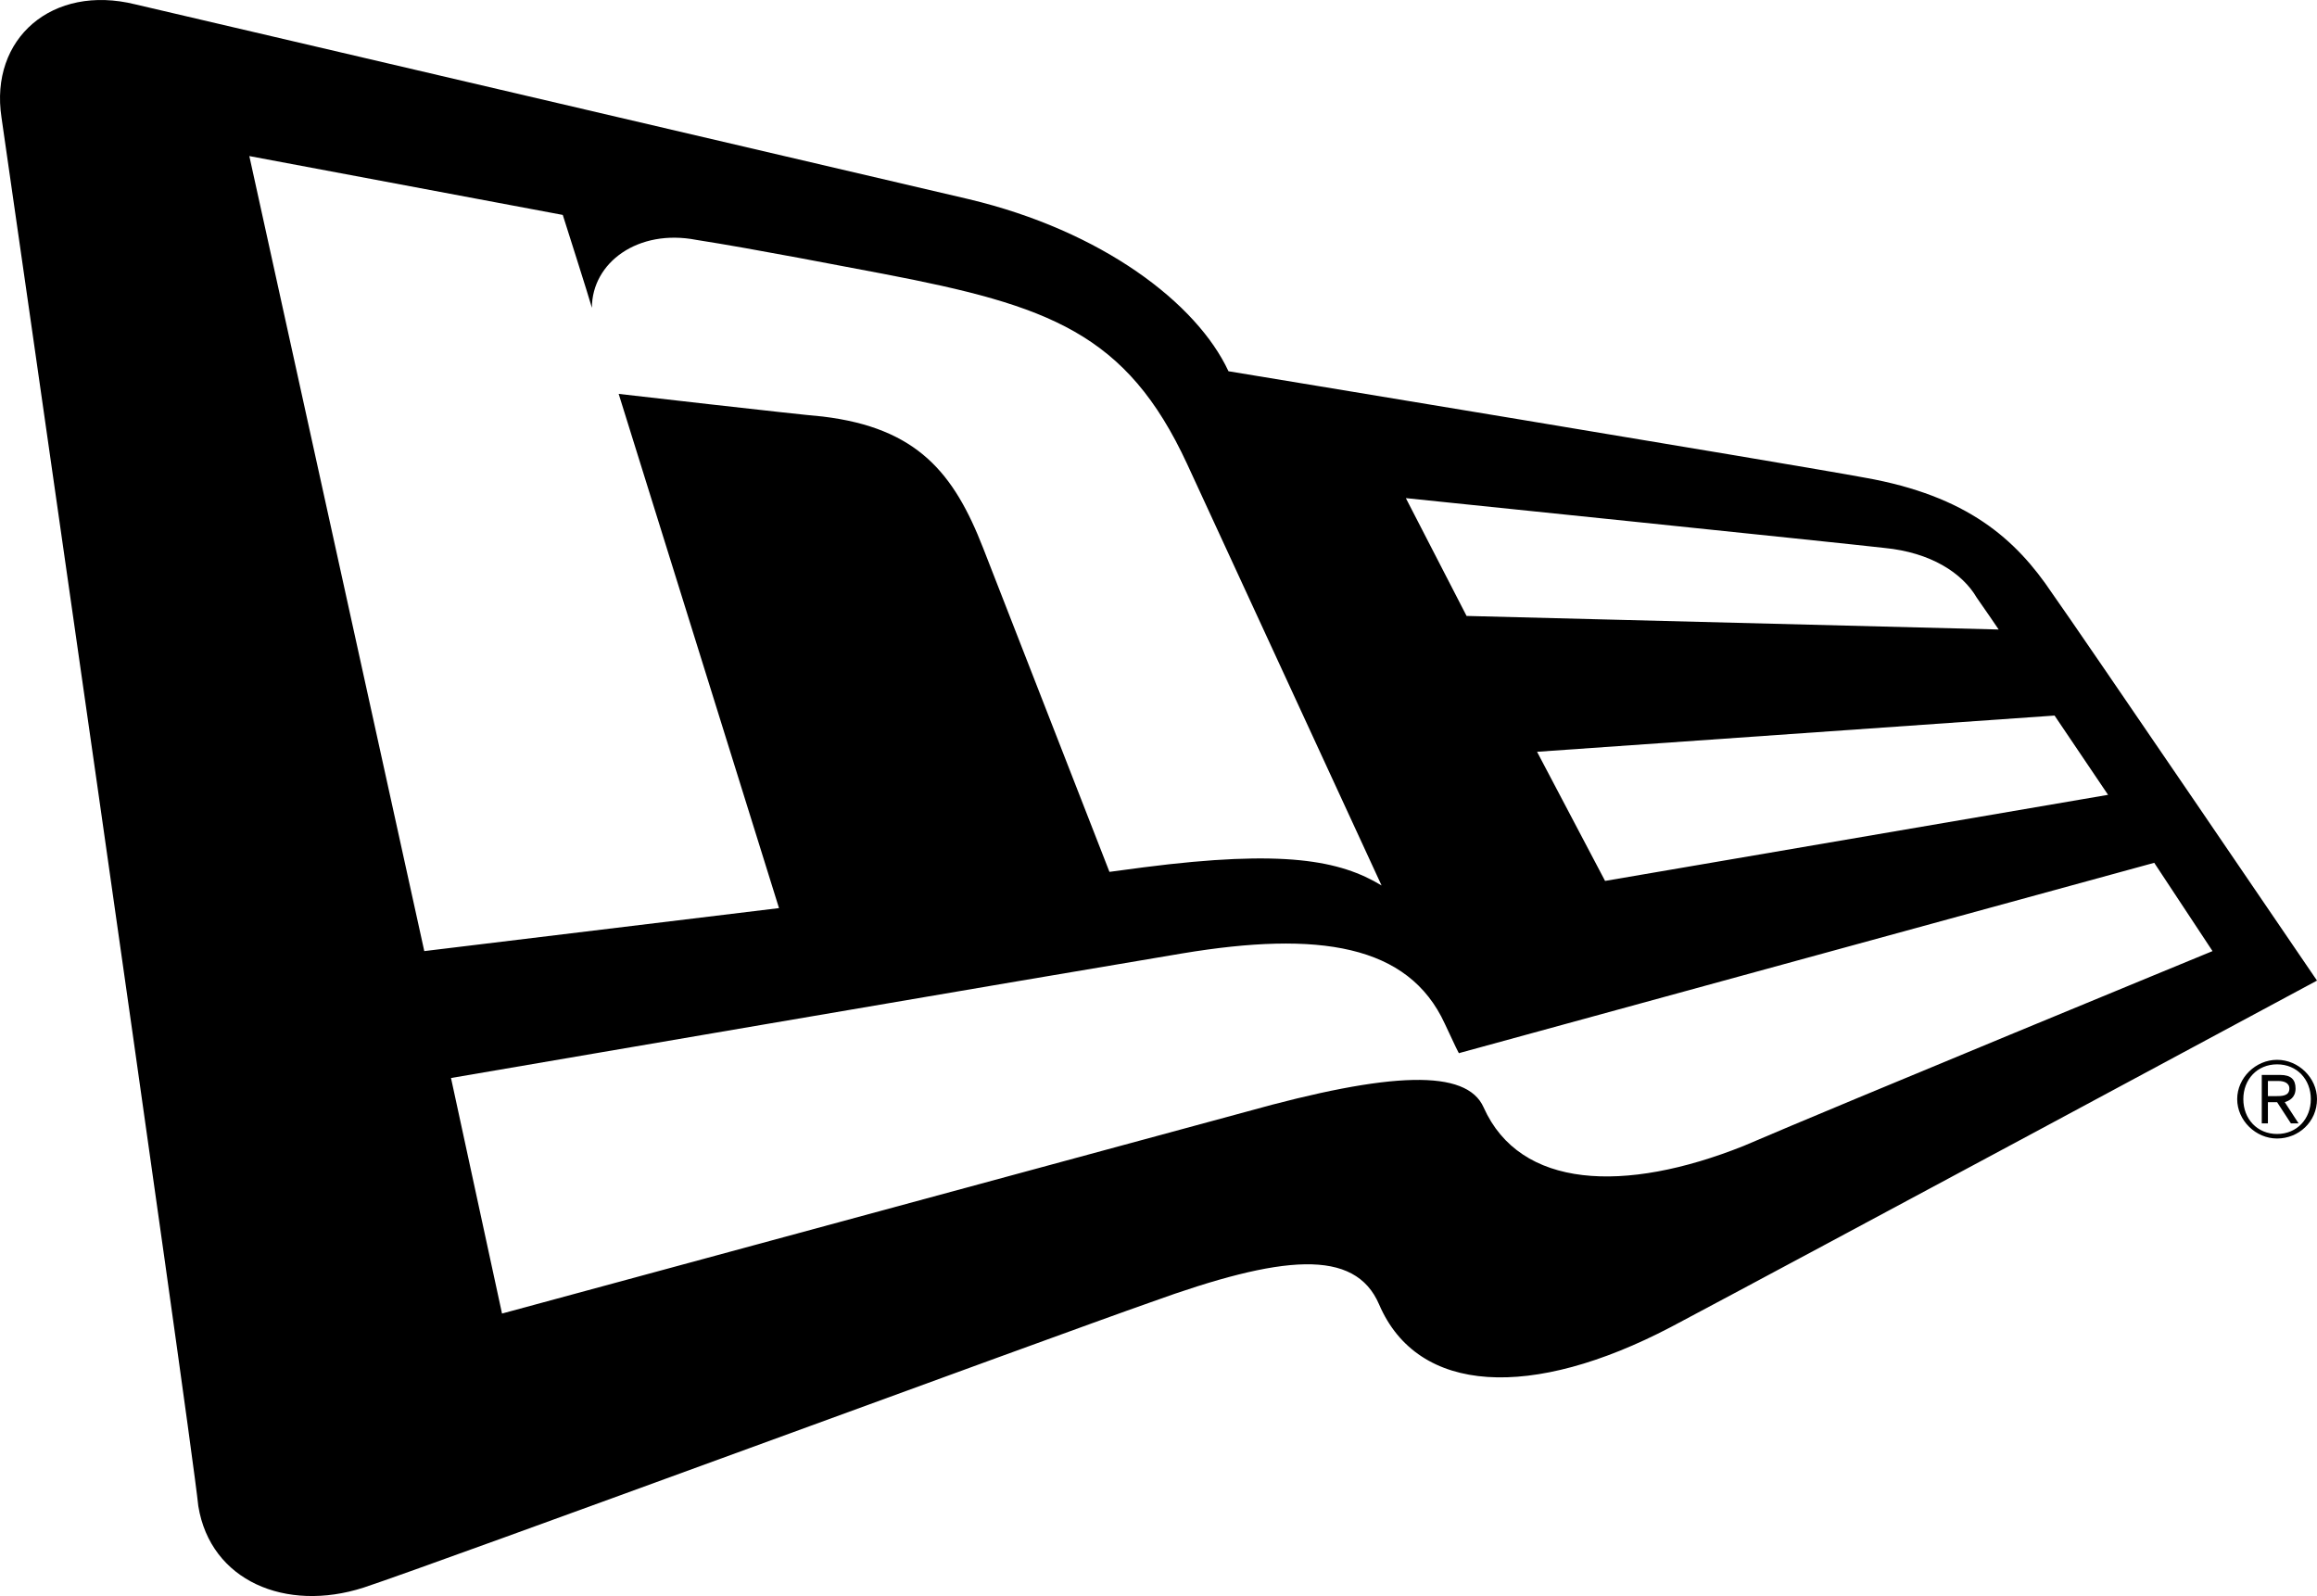 <?xml version="1.0" encoding="utf-8"?>
<!-- Generator: Adobe Illustrator 15.0.0, SVG Export Plug-In . SVG Version: 6.00 Build 0)  -->
<!DOCTYPE svg PUBLIC "-//W3C//DTD SVG 1.1//EN" "http://www.w3.org/Graphics/SVG/1.1/DTD/svg11.dtd">
<svg version="1.1" id="Ebene_1" xmlns="http://www.w3.org/2000/svg" xmlns:xlink="http://www.w3.org/1999/xlink" x="0px" y="0px"
	 width="160px" height="110.209px" viewBox="-9.342 -14.177 160 110.209" enable-background="new -9.342 -14.177 160 110.209"
	 xml:space="preserve">
<path d="M33.38,13.022c0,0,12.245,1.41,14.091,1.564c6.544,0.785,9.06,3.912,11.074,9.073s8.726,22.369,8.726,22.369l2.349-0.313
	c9.73-1.251,13.59-0.472,16.442,1.252L72.639,17.873c-4.196-9.073-9.563-10.95-20.973-13.139c-2.516-0.469-8.893-1.72-12.919-2.346
	c-4.026-0.782-7.215,1.563-7.215,4.691c-0.167-0.625-2.012-6.415-2.012-6.415L7.875-3.4l12.082,54.899l24.495-2.969L33.38,13.022z
	 M128.676,29.292c0,0-1.171-1.724-1.508-2.189c-1.005-1.723-3.188-3.131-6.375-3.443c-2.685-0.313-33.054-3.44-33.054-3.44
	l4.193,8.135L128.676,29.292z M101.496,46.653l34.734-5.945l-3.695-5.474l-35.736,2.502L101.496,46.653z M90.425,56.506
	c-2.516-5.474-8.724-6.412-18.123-4.848c-9.394,1.563-50.5,8.604-50.5,8.604l3.523,16.265l51.341-13.921
	c10.067-2.815,15.268-2.972,16.444-0.313c2.516,5.63,9.73,5.942,17.95,2.661c6.545-2.815,32.384-13.455,32.384-13.455l-4.026-6.097
	L91.429,58.539C91.429,58.695,91.095,57.914,90.425,56.506z M106.029,77.465c-9.564,5.005-17.452,4.691-20.135-1.563
	c-1.678-3.91-6.712-3.44-15.771-0.156c-6.712,2.346-49.159,17.989-54.363,19.707c-5.367,1.724-10.568-0.466-11.408-5.63
	C3.848,84.818-9.238-6.059-9.238-6.059c-0.84-5.475,3.522-9.228,9.227-7.82L57.537-0.428c9.23,2.189,15.771,7.194,17.953,11.886
	c0,0,38.926,6.415,43.962,7.353c7.045,1.251,10.401,4.223,12.916,7.978c1.679,2.344,18.29,26.746,18.29,26.746
	S114.585,72.93,106.029,77.465z"/>
<path d="M150.658,61.72c0,1.569-1.272,2.72-2.757,2.72c-1.481,0-2.754-1.254-2.754-2.72c0-1.463,1.272-2.714,2.754-2.714
	C149.386,59.006,150.658,60.257,150.658,61.72z M150.231,61.72c0-1.356-0.952-2.401-2.33-2.401c-1.376,0-2.33,1.045-2.33,2.401
	c0,1.362,0.954,2.407,2.33,2.407C149.279,64.127,150.231,63.082,150.231,61.72z M147.268,63.396h-0.424V60.05h1.272
	c0.739,0,1.061,0.313,1.061,0.938c0,0.631-0.427,0.838-0.745,0.943l0.954,1.464h-0.53l-0.954-1.464h-0.634V63.396z M147.795,61.514
	c0.427,0,0.955,0,0.955-0.525c0-0.416-0.425-0.52-0.74-0.52h-0.742v1.045H147.795z"/>
</svg>

